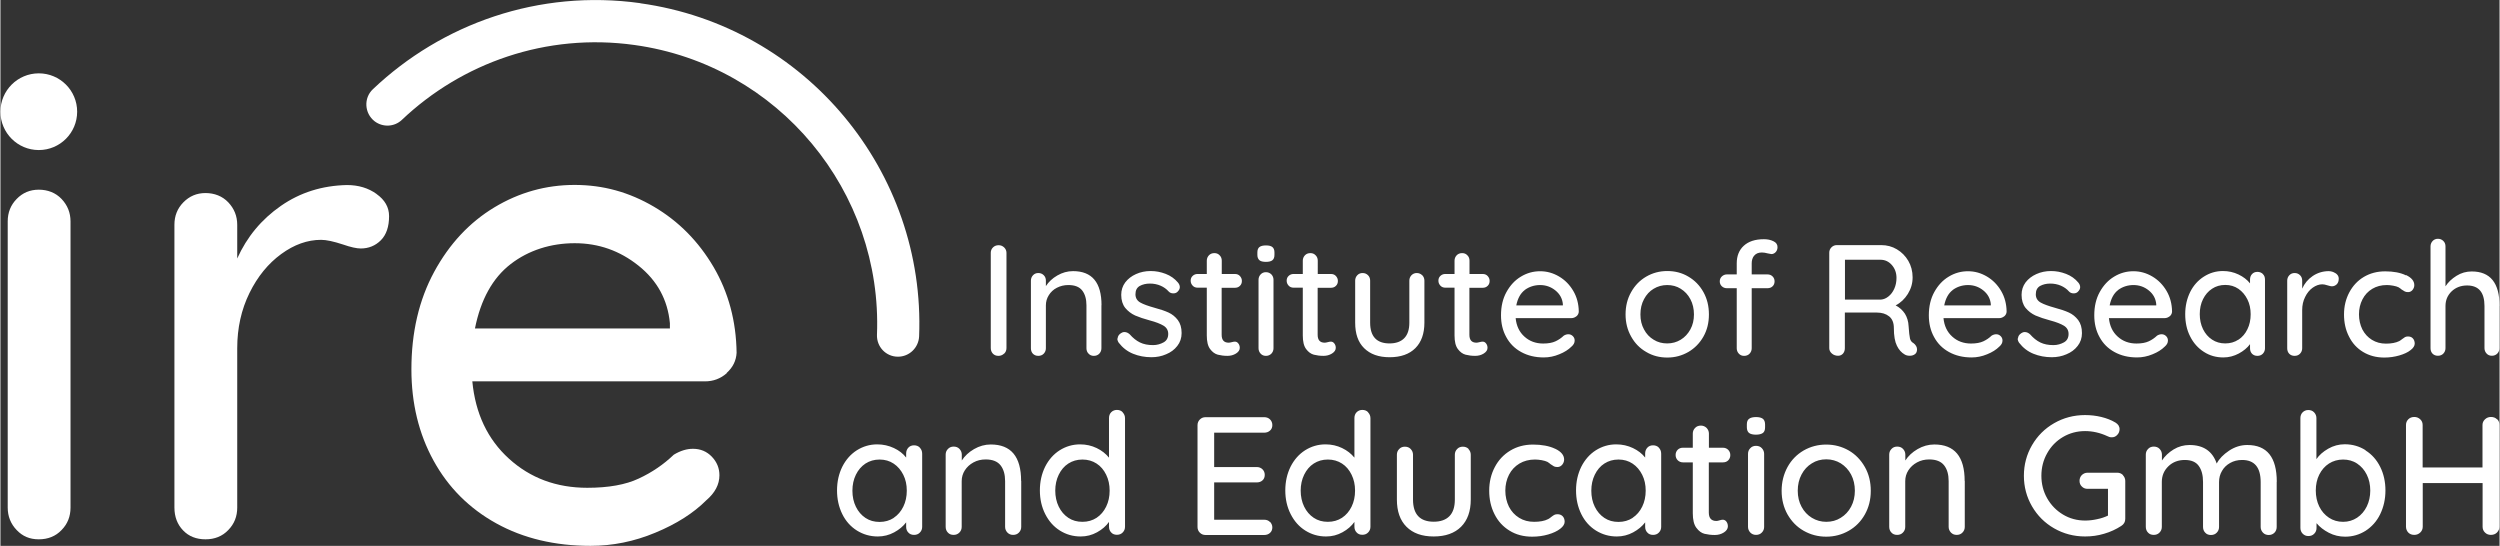 <?xml version="1.0"?>
<svg xmlns="http://www.w3.org/2000/svg" id="Ebene_1" data-name="Ebene 1" viewBox="0 0 237.16 51.8" width="1145" height="250">
  <rect x="0" y="0" width="237.16" height="51.8" fill="#333333" stroke="none"/>
  <defs>
    <style>
      .cls-1{fill:#fff}
    </style>
  </defs>
  <g id="Ebene_1-2" data-name="Ebene 1">
    <g>
      <path d="M95.24 33.56c-.15.14-.33.21-.53.21-.22 0-.4-.07-.53-.21s-.2-.32-.2-.53v-9.04c0-.2.07-.37.21-.51s.32-.21.54-.21c.2 0 .37.07.52.21.14.14.22.31.22.51v9.04c0 .21-.07.39-.22.53h-.01Zm9.24-4.59v4.08c0 .2-.07.37-.2.51s-.31.21-.52.21-.37-.07-.5-.21c-.14-.14-.2-.31-.2-.51v-4.07c0-.59-.13-1.06-.4-1.41-.27-.35-.71-.52-1.32-.52-.4 0-.76.09-1.09.26-.33.17-.58.41-.76.7-.19.3-.28.62-.28.97v4.07c0 .2-.07.37-.2.51s-.31.21-.52.21-.38-.07-.51-.2c-.13-.14-.19-.31-.19-.52v-6.42c0-.2.07-.37.2-.51s.3-.21.5-.21c.21 0 .38.07.52.21s.2.31.2.51v.52c.26-.4.62-.74 1.09-1.01.47-.27.96-.41 1.49-.41 1.8 0 2.7 1.08 2.7 3.24Zm1.54 3.16c0-.2.1-.37.31-.51.1-.07.21-.11.34-.11.18 0 .35.08.5.22.3.34.62.6.97.77s.76.25 1.24.25c.38 0 .71-.1 1-.26.29-.16.44-.43.44-.8 0-.34-.15-.6-.44-.78-.3-.18-.73-.35-1.3-.5-.56-.15-1.03-.31-1.4-.47-.37-.17-.68-.41-.94-.72-.25-.32-.38-.73-.38-1.24 0-.45.13-.84.38-1.18.26-.34.6-.6 1.02-.79s.89-.29 1.39-.29.96.09 1.43.27c.47.18.86.46 1.16.82.12.14.18.29.18.44 0 .16-.08.31-.24.46-.1.09-.23.13-.38.13-.18 0-.33-.06-.44-.18-.21-.24-.47-.42-.77-.55s-.64-.2-1.01-.2-.7.08-.97.23c-.27.16-.4.42-.4.79 0 .35.16.61.46.78s.75.33 1.36.5c.53.14.97.29 1.32.45s.64.4.88.71c.24.32.36.73.36 1.24 0 .47-.14.88-.41 1.22-.27.35-.62.61-1.06.79-.43.19-.9.28-1.39.28-.63 0-1.21-.11-1.75-.33s-.99-.57-1.36-1.05c-.09-.14-.13-.27-.13-.4h.03Zm9.87-4.83v4.47c0 .5.22.75.67.75.07 0 .17-.02.29-.05s.21-.05.29-.05c.13 0 .24.05.33.17.09.11.14.25.14.42 0 .21-.12.39-.36.54s-.51.22-.81.22c-.33 0-.63-.04-.91-.11-.27-.07-.52-.25-.73-.53-.22-.29-.32-.72-.32-1.3V27.3h-.87c-.19 0-.35-.06-.47-.19s-.19-.28-.19-.47.06-.34.19-.46.28-.18.47-.18h.87v-1.26c0-.2.07-.37.2-.51s.31-.21.52-.21.37.07.5.21c.14.14.2.31.2.51V26h1.25c.19 0 .35.06.47.19s.19.28.19.47-.06.35-.19.47c-.12.12-.28.18-.47.18h-1.26Zm3.58-2.61c-.12-.11-.19-.27-.19-.5v-.24c0-.24.07-.41.2-.51.13-.1.34-.15.62-.15s.48.05.61.16c.12.1.19.27.19.5v.24c0 .24-.07.41-.2.51-.13.1-.33.15-.61.15s-.5-.05-.62-.16Zm1.14 8.87c-.14.14-.31.21-.52.21s-.37-.07-.5-.21-.2-.31-.2-.51v-6.5c0-.2.07-.37.2-.51s.3-.21.5-.21.38.07.52.21c.13.14.2.31.2.51v6.5c0 .2-.07.37-.2.51ZM125 27.3v4.47c0 .5.22.75.67.75.07 0 .17-.02.29-.05s.21-.05.29-.05c.13 0 .24.05.33.17.09.11.14.25.14.42 0 .21-.12.39-.36.54s-.51.22-.81.22c-.33 0-.63-.04-.91-.11-.27-.07-.52-.25-.73-.53-.22-.29-.32-.72-.32-1.3V27.3h-.87c-.19 0-.35-.06-.47-.19s-.19-.28-.19-.47.06-.34.19-.46.28-.18.47-.18h.87v-1.26c0-.2.07-.37.2-.51s.31-.21.52-.21.37.07.5.21c.14.14.2.31.2.51V26h1.25c.19 0 .35.06.47.19s.19.28.19.47-.06.35-.19.47c-.12.12-.28.18-.47.18H125Zm9.93-1.18c.13.14.2.31.2.51v3.99c0 1.04-.29 1.85-.86 2.42s-1.39.86-2.44.86-1.84-.29-2.42-.86-.85-1.38-.85-2.42v-3.99c0-.2.07-.37.2-.51s.3-.21.5-.21c.21 0 .38.07.52.21s.2.31.2.51v3.99c0 1.31.62 1.97 1.84 1.97.61 0 1.08-.17 1.4-.5.32-.33.48-.82.48-1.47v-3.99c0-.2.07-.37.2-.51.14-.14.3-.21.5-.21s.38.07.52.21h.01Zm4.47 1.18v4.47c0 .5.22.75.67.75.07 0 .17-.02.29-.05s.21-.05.29-.05c.13 0 .24.05.33.17.09.11.14.25.14.42 0 .21-.12.39-.36.54s-.51.22-.81.22c-.33 0-.63-.04-.91-.11-.27-.07-.52-.25-.73-.53-.22-.29-.32-.72-.32-1.3V27.3h-.87c-.19 0-.35-.06-.47-.19s-.19-.28-.19-.47.06-.34.19-.46.28-.18.47-.18h.87v-1.26c0-.2.07-.37.2-.51s.31-.21.52-.21.37.07.5.21c.14.14.2.31.2.51V26h1.25c.19 0 .35.06.47.19s.19.28.19.47-.06.35-.19.47c-.12.12-.28.18-.47.18h-1.26Zm10.17 2.7c-.14.12-.31.19-.5.19h-5.28c.07.73.35 1.32.83 1.75.48.44 1.08.66 1.78.66.48 0 .87-.07 1.17-.21s.56-.32.79-.54c.15-.09.29-.13.43-.13.17 0 .31.06.43.18s.17.26.17.42c0 .21-.1.4-.3.57-.29.29-.68.54-1.16.73-.48.2-.97.3-1.47.3-.81 0-1.52-.17-2.14-.51s-1.09-.81-1.42-1.42c-.34-.61-.5-1.3-.5-2.07 0-.84.17-1.58.52-2.21s.8-1.12 1.37-1.46c.56-.34 1.17-.51 1.82-.51s1.24.17 1.8.5 1.01.79 1.35 1.37c.34.58.51 1.23.52 1.95 0 .18-.08.33-.22.46V30Zm-4.91-2.48c-.41.31-.68.8-.81 1.46h4.42v-.12c-.05-.53-.29-.96-.71-1.3s-.91-.51-1.45-.51-1.04.16-1.46.47h.01Zm16.95 4.42c-.35.62-.83 1.11-1.43 1.46-.61.35-1.27.53-2 .53s-1.4-.17-2-.53c-.61-.35-1.08-.83-1.43-1.46-.35-.62-.53-1.32-.53-2.1s.17-1.49.53-2.12c.35-.63.83-1.12 1.43-1.47.6-.35 1.27-.53 2-.53s1.4.17 2 .53c.6.35 1.08.84 1.43 1.47.35.63.52 1.33.52 2.12s-.17 1.48-.52 2.1Zm-1.24-3.55c-.22-.42-.53-.75-.92-.99-.38-.24-.81-.35-1.28-.35s-.9.12-1.28.35c-.39.23-.69.56-.92.99s-.34.91-.34 1.45.11 1 .34 1.42c.22.42.53.75.92.98.38.24.81.35 1.28.35s.9-.12 1.28-.35.69-.56.92-.98.34-.89.34-1.42-.11-1.02-.34-1.45Zm6.05-4.13c-.16.2-.23.45-.23.73v1.05h1.49c.2 0 .36.06.49.19s.19.28.19.47-.06.35-.19.47c-.12.12-.29.18-.49.18h-1.49v5.7c0 .2-.07.37-.2.51s-.31.21-.52.21-.37-.07-.5-.21-.2-.31-.2-.51v-5.7h-.93c-.19 0-.35-.06-.48-.18s-.2-.28-.2-.47.07-.35.2-.47.29-.19.48-.19h.93v-1.05c0-.7.22-1.26.67-1.67s1.08-.62 1.91-.62c.34 0 .64.06.9.19.26.12.39.31.39.56 0 .19-.06.35-.17.47s-.25.19-.41.19c-.04 0-.15-.02-.33-.06-.22-.06-.41-.09-.57-.09-.33 0-.57.1-.73.3Zm15.37 8.57c.06.11.09.21.09.32 0 .21-.07.37-.2.46-.13.1-.3.15-.49.15s-.35-.04-.48-.12c-.3-.17-.55-.44-.74-.83-.19-.38-.29-.94-.29-1.68 0-.5-.15-.87-.45-1.11s-.69-.36-1.17-.36h-3.03v3.38c0 .21-.06.38-.18.52-.12.13-.28.2-.46.2-.23 0-.43-.07-.59-.21s-.25-.31-.25-.51v-9.06c0-.2.07-.37.21-.51s.31-.21.51-.21h4.21c.54 0 1.04.13 1.49.4s.81.63 1.08 1.09.41.99.41 1.57-.15 1.08-.45 1.57c-.3.48-.69.85-1.16 1.09.37.19.66.46.88.79.21.34.33.74.35 1.19.04.57.08.96.13 1.16.05.21.16.35.33.44.1.07.18.16.24.26Zm-2.62-4.7c.23-.18.41-.42.55-.73s.21-.65.21-1.03c0-.48-.15-.89-.44-1.22s-.65-.5-1.07-.5h-3.38v3.78h3.42c.25-.02.49-.12.71-.3Zm11 1.87c-.14.12-.31.19-.5.19h-5.28c.07.73.35 1.32.83 1.75.48.44 1.08.66 1.78.66.48 0 .87-.07 1.17-.21s.56-.32.79-.54c.15-.09.29-.13.43-.13.17 0 .31.06.43.18s.17.26.17.42c0 .21-.1.4-.3.57-.29.29-.68.54-1.16.73-.48.2-.97.3-1.47.3-.81 0-1.52-.17-2.14-.51s-1.09-.81-1.42-1.42c-.34-.61-.5-1.3-.5-2.07 0-.84.17-1.58.52-2.21s.8-1.12 1.37-1.46c.56-.34 1.17-.51 1.82-.51s1.24.17 1.8.5 1.01.79 1.35 1.37c.34.58.51 1.23.52 1.95 0 .18-.08.33-.22.46V30Zm-4.9-2.48c-.41.31-.68.8-.81 1.46h4.42v-.12c-.05-.53-.29-.96-.71-1.3s-.91-.51-1.45-.51-1.04.16-1.46.47h.01Zm6.19 4.61c0-.2.1-.37.31-.51.1-.07.21-.11.34-.11.18 0 .35.08.5.22.3.34.62.6.97.77s.76.25 1.24.25c.38 0 .71-.1 1-.26s.44-.43.44-.8c0-.34-.15-.6-.44-.78-.3-.18-.73-.35-1.3-.5-.56-.15-1.03-.31-1.4-.47-.37-.17-.68-.41-.94-.72-.25-.32-.38-.73-.38-1.24 0-.45.13-.84.38-1.18.26-.34.6-.6 1.02-.79s.89-.29 1.39-.29.96.09 1.43.27c.47.18.86.46 1.16.82.12.14.18.29.18.44 0 .16-.08.31-.24.46-.1.09-.23.13-.38.13-.18 0-.33-.06-.44-.18-.21-.24-.47-.42-.77-.55s-.64-.2-1.01-.2-.7.08-.97.23c-.27.16-.4.42-.4.79 0 .35.16.61.46.78s.75.33 1.36.5c.53.14.97.29 1.32.45s.64.4.88.71c.24.32.36.73.36 1.24 0 .47-.14.88-.41 1.22-.27.35-.62.61-1.06.79-.43.19-.9.28-1.39.28-.63 0-1.21-.11-1.75-.33s-.99-.57-1.36-1.05c-.09-.14-.13-.27-.13-.4h.03ZM205.87 30c-.14.12-.31.19-.5.19h-5.28c.07.73.35 1.32.83 1.75.48.44 1.08.66 1.78.66.48 0 .87-.07 1.17-.21s.56-.32.79-.54c.15-.09.29-.13.43-.13.17 0 .31.06.43.18s.17.26.17.42c0 .21-.1.4-.3.57-.29.29-.68.54-1.16.73-.48.2-.97.3-1.47.3-.81 0-1.52-.17-2.14-.51s-1.09-.81-1.42-1.42c-.34-.61-.5-1.3-.5-2.07 0-.84.17-1.58.52-2.21s.8-1.12 1.37-1.46c.56-.34 1.17-.51 1.82-.51s1.24.17 1.8.5 1.01.79 1.35 1.37c.34.58.51 1.23.52 1.95 0 .18-.08.33-.22.46V30Zm-4.9-2.48c-.41.31-.68.8-.81 1.46h4.42v-.12c-.05-.53-.29-.96-.71-1.3s-.91-.51-1.45-.51-1.04.16-1.46.47h.01Zm13.73-1.51c.14.13.2.31.2.53v6.51c0 .2-.07.37-.2.51s-.31.21-.52.21-.38-.07-.51-.2c-.13-.14-.19-.31-.19-.52v-.39c-.26.35-.62.65-1.07.89s-.94.37-1.46.37c-.68 0-1.3-.17-1.85-.53-.55-.35-.99-.84-1.3-1.46-.32-.62-.47-1.33-.47-2.11s.16-1.48.47-2.11c.31-.62.75-1.11 1.3-1.46s1.15-.53 1.81-.53c.53 0 1.02.11 1.48.33s.82.5 1.09.84v-.36c0-.21.06-.38.19-.52s.3-.21.51-.21.38.07.52.2Zm-2.32 6.23c.36-.24.65-.57.85-.99.21-.42.31-.9.31-1.43s-.1-.99-.31-1.41c-.21-.42-.49-.75-.85-1-.37-.25-.78-.37-1.25-.37s-.89.12-1.25.36c-.37.24-.65.57-.86.99s-.31.9-.31 1.42.1 1 .31 1.43c.21.42.49.75.86.99.36.24.78.36 1.25.36s.89-.12 1.25-.36Zm9.23-6.31c.19.14.29.3.29.5 0 .24-.06.42-.19.55-.13.12-.28.19-.46.19-.09 0-.22-.03-.41-.09-.21-.07-.38-.1-.5-.1-.31 0-.61.11-.91.32s-.54.51-.72.88c-.19.38-.28.79-.28 1.25v3.62c0 .2-.07.37-.2.51s-.31.21-.52.21-.38-.07-.51-.2c-.13-.14-.19-.31-.19-.52v-6.42c0-.2.07-.37.2-.51s.3-.21.5-.21c.21 0 .38.07.52.21s.2.31.2.51v.76c.22-.49.55-.89.99-1.19s.94-.46 1.5-.47c.26 0 .48.07.67.2h.02Zm6.67.17c.53.25.79.57.79.96 0 .17-.06.32-.17.46-.11.13-.25.2-.42.2-.13 0-.23-.02-.31-.06s-.18-.1-.31-.19c-.06-.06-.16-.13-.29-.21-.12-.06-.29-.11-.51-.15s-.42-.06-.6-.06c-.52 0-.98.12-1.38.36-.4.24-.71.57-.93 1s-.33.9-.33 1.42.11 1 .32 1.43c.22.42.52.75.91.99s.83.36 1.33.36.94-.08 1.26-.24c.07-.04.17-.1.29-.2.1-.08.19-.14.26-.18.07-.04.17-.06.28-.06.2 0 .36.06.47.19.11.12.17.29.17.49s-.13.42-.4.62c-.26.21-.62.37-1.06.5-.45.13-.92.2-1.43.2-.76 0-1.43-.18-2.01-.53s-1.03-.84-1.34-1.47c-.32-.62-.47-1.32-.47-2.09s.17-1.47.5-2.09.79-1.12 1.38-1.47c.59-.35 1.26-.53 2.03-.53s1.45.12 1.97.38v-.03Zm8.87 2.94v4c0 .2-.07.37-.2.51-.14.14-.31.21-.52.21s-.37-.07-.5-.21-.2-.31-.2-.51v-4c0-1.3-.55-1.95-1.65-1.95-.59 0-1.08.19-1.47.56-.39.38-.58.84-.58 1.39v4c0 .2-.07.37-.2.51s-.31.21-.52.21-.38-.07-.51-.2c-.13-.14-.19-.31-.19-.52v-9.66c0-.2.07-.37.2-.51s.3-.21.5-.21c.21 0 .38.07.52.21s.2.31.2.51v3.79c.25-.39.6-.72 1.05-1s.93-.41 1.44-.41c1.76 0 2.64 1.09 2.64 3.27h-.01ZM87.25 42.49c.14.14.22.33.22.57V50c0 .21-.07.39-.22.54-.14.15-.33.22-.55.22s-.41-.07-.54-.22c-.14-.14-.21-.33-.21-.55v-.42c-.28.37-.66.69-1.14.95-.48.26-1 .39-1.55.39-.73 0-1.38-.19-1.98-.56-.59-.37-1.06-.89-1.39-1.56s-.5-1.42-.5-2.25.17-1.58.5-2.25c.34-.67.8-1.19 1.38-1.56.59-.37 1.23-.56 1.94-.56.56 0 1.09.12 1.58.35.49.23.87.53 1.16.9v-.38c0-.22.07-.41.21-.56s.32-.22.54-.22.41.07.55.22Zm-2.48 6.65c.39-.26.69-.61.91-1.06s.33-.95.33-1.52-.11-1.06-.33-1.5-.52-.8-.91-1.06-.83-.39-1.34-.39-.95.13-1.34.38c-.39.26-.69.61-.91 1.06s-.33.95-.33 1.52.11 1.07.33 1.52.52.8.91 1.06.83.38 1.34.38.95-.13 1.34-.38Zm12.1-3.49V50c0 .21-.07.39-.22.54-.14.15-.33.22-.55.22s-.39-.07-.54-.22c-.14-.15-.22-.33-.22-.54v-4.34c0-.63-.14-1.13-.43-1.5s-.76-.56-1.41-.56c-.43 0-.81.09-1.16.28-.35.19-.62.44-.82.75s-.3.66-.3 1.03V50c0 .21-.07.39-.22.54s-.33.22-.55.22-.41-.07-.54-.22c-.14-.14-.21-.33-.21-.55v-6.85c0-.21.07-.39.22-.54s.32-.22.54-.22.41.07.55.22.22.33.22.54v.56c.28-.43.66-.79 1.16-1.08s1.03-.44 1.59-.44c1.92 0 2.88 1.15 2.88 3.46h.01Zm9.63-6.51c.14.14.22.33.22.55v10.3c0 .21-.07.39-.22.54-.14.15-.33.22-.55.22s-.41-.07-.54-.22c-.14-.14-.21-.33-.21-.55v-.45c-.27.38-.64.71-1.13.98s-1 .4-1.56.4c-.73 0-1.38-.19-1.97-.56-.59-.37-1.05-.89-1.39-1.56-.34-.67-.51-1.42-.51-2.25s.17-1.58.5-2.25c.34-.67.8-1.19 1.38-1.56.59-.37 1.23-.56 1.94-.56.57 0 1.09.12 1.57.35s.87.54 1.17.91v-3.76c0-.22.07-.41.21-.55s.32-.22.54-.22.41.07.55.22v.02Zm-2.48 10c.39-.26.69-.61.91-1.06s.33-.95.33-1.52-.11-1.06-.33-1.51-.52-.81-.91-1.06-.83-.38-1.34-.38-.95.13-1.34.38-.69.61-.91 1.06-.33.96-.33 1.51.11 1.07.33 1.52.52.8.91 1.06.83.38 1.34.38.95-.13 1.34-.38Zm16.46.38c.14.15.22.33.22.53s-.07.39-.22.52c-.14.13-.33.2-.55.2h-5.57c-.21 0-.39-.07-.54-.22s-.22-.33-.22-.54v-9.66c0-.21.07-.39.22-.54s.33-.22.54-.22h5.57c.22 0 .41.07.55.21s.22.32.22.54-.07.39-.22.52c-.14.13-.33.2-.55.2h-4.75v3.26h4.03c.22 0 .41.07.55.21s.22.31.22.53-.07.4-.22.53c-.14.13-.33.19-.55.19h-4.03v3.54h4.75c.22 0 .41.07.55.22v-.02Zm9.31-10.38c.14.14.22.33.22.55v10.3c0 .21-.07.39-.22.54-.14.15-.33.22-.55.22s-.41-.07-.54-.22c-.14-.14-.21-.33-.21-.55v-.45c-.27.38-.64.71-1.13.98s-1 .4-1.56.4c-.73 0-1.38-.19-1.97-.56-.59-.37-1.05-.89-1.39-1.56-.34-.67-.51-1.42-.51-2.25s.17-1.58.5-2.25c.34-.67.8-1.19 1.38-1.56.59-.37 1.23-.56 1.94-.56.57 0 1.09.12 1.57.35.48.23.87.54 1.17.91v-3.76c0-.22.07-.41.21-.55s.32-.22.54-.22.41.07.55.22v.02Zm-2.48 10c.39-.26.69-.61.91-1.06s.33-.95.33-1.52-.11-1.06-.33-1.51-.52-.81-.91-1.06-.83-.38-1.34-.38-.95.13-1.34.38-.69.61-.91 1.06-.33.96-.33 1.51.11 1.07.33 1.52.52.8.91 1.06.83.38 1.34.38.95-.13 1.34-.38Zm12-6.53c.14.15.22.33.22.54v4.26c0 1.11-.31 1.97-.92 2.58s-1.48.92-2.6.92-1.97-.31-2.58-.92-.91-1.47-.91-2.58v-4.26c0-.21.07-.39.22-.54.14-.15.32-.22.54-.22s.41.07.55.22.22.33.22.54v4.26c0 1.4.66 2.1 1.97 2.1.65 0 1.15-.18 1.49-.53.34-.35.51-.87.51-1.57v-4.26c0-.21.07-.39.22-.54.14-.15.32-.22.54-.22s.41.07.55.22h-.02Zm8.24-.02c.56.27.84.61.84 1.02 0 .18-.06.34-.18.49-.12.14-.27.22-.45.22-.14 0-.25-.02-.33-.06s-.19-.11-.33-.21c-.06-.06-.17-.14-.3-.22-.13-.06-.31-.12-.54-.16s-.45-.06-.64-.06c-.55 0-1.05.13-1.47.38-.43.26-.76.61-.99 1.06s-.35.96-.35 1.51.12 1.07.34 1.52c.23.45.55.8.97 1.06s.89.38 1.42.38 1-.08 1.34-.26c.08-.04.18-.11.3-.21.11-.08.2-.15.28-.19.08-.04.18-.06.3-.06.21 0 .38.07.5.2s.18.31.18.52-.14.45-.42.66c-.28.22-.66.4-1.14.54s-.98.21-1.53.21c-.81 0-1.53-.19-2.14-.57-.62-.38-1.1-.9-1.43-1.57-.34-.67-.5-1.41-.5-2.23s.18-1.57.53-2.23c.35-.67.84-1.19 1.47-1.57s1.35-.57 2.16-.57 1.54.13 2.1.4Zm9.83-.1c.14.14.22.33.22.57V50c0 .21-.07.39-.22.54-.14.15-.33.22-.55.22s-.41-.07-.54-.22c-.14-.14-.21-.33-.21-.55v-.42c-.28.37-.66.69-1.14.95-.48.26-1 .39-1.55.39-.73 0-1.38-.19-1.98-.56-.59-.37-1.06-.89-1.39-1.56s-.5-1.42-.5-2.25.17-1.58.5-2.25c.34-.67.8-1.19 1.38-1.56.59-.37 1.23-.56 1.94-.56.57 0 1.09.12 1.58.35.48.23.87.53 1.16.9v-.38c0-.22.07-.41.21-.56s.32-.22.54-.22.41.07.55.22Zm-2.49 6.65c.39-.26.69-.61.91-1.06s.33-.95.33-1.52-.11-1.06-.33-1.5-.52-.8-.91-1.06-.83-.39-1.34-.39-.95.13-1.34.38-.69.61-.91 1.06-.33.95-.33 1.52.11 1.07.33 1.52.52.8.91 1.06.83.38 1.34.38.95-.13 1.34-.38Zm7.23-5.27v4.77c0 .53.24.8.72.8.07 0 .18-.02.3-.06s.23-.06.3-.06c.14 0 .26.06.35.18s.14.27.14.45c0 .22-.13.42-.38.58s-.54.24-.86.24c-.35 0-.67-.04-.97-.11-.29-.07-.55-.26-.78-.57-.23-.3-.34-.77-.34-1.38v-4.83h-.93c-.2 0-.37-.07-.5-.2s-.2-.3-.2-.5.07-.37.2-.5.3-.19.5-.19h.93v-1.34c0-.21.07-.39.22-.54.14-.15.33-.22.55-.22s.39.08.54.22c.14.15.22.33.22.54v1.34h1.33c.2 0 .37.07.5.2s.2.3.2.5-.07.37-.2.5-.3.19-.5.19h-1.34Zm3.81-2.79c-.13-.11-.2-.29-.2-.54v-.26c0-.26.07-.44.22-.54.14-.11.37-.16.66-.16s.51.06.65.17c.13.11.2.29.2.54v.26c0 .26-.07.44-.21.54s-.36.16-.66.16-.53-.06-.66-.17Zm1.22 9.46c-.14.15-.33.22-.55.22s-.39-.07-.54-.22c-.14-.15-.22-.33-.22-.54v-6.93c0-.21.07-.39.22-.54.14-.15.32-.22.54-.22s.41.07.55.22.22.33.22.54V50c0 .21-.07.39-.22.54Zm9.78-1.72c-.37.66-.88 1.18-1.53 1.55s-1.36.56-2.14.56-1.49-.19-2.14-.56c-.65-.37-1.15-.89-1.53-1.55-.37-.66-.56-1.41-.56-2.24s.19-1.58.56-2.26c.37-.67.88-1.19 1.53-1.57.65-.37 1.36-.56 2.14-.56s1.49.19 2.14.56c.64.37 1.15.9 1.53 1.57s.56 1.42.56 2.26-.19 1.58-.56 2.24Zm-1.31-3.79c-.24-.45-.57-.8-.98-1.06-.41-.25-.87-.38-1.37-.38s-.96.12-1.37.38c-.41.25-.74.6-.98 1.06-.24.45-.36.97-.36 1.54s.12 1.07.36 1.52.57.8.98 1.05c.41.25.87.38 1.37.38s.96-.12 1.37-.38c.41-.25.74-.6.98-1.05.24-.45.36-.96.36-1.52s-.12-1.09-.36-1.54Zm10.79.62V50c0 .21-.07.39-.22.54-.14.15-.33.22-.55.22s-.39-.07-.54-.22c-.14-.15-.22-.33-.22-.54v-4.34c0-.63-.14-1.13-.43-1.5s-.76-.56-1.41-.56c-.43 0-.81.09-1.16.28s-.62.44-.82.75-.3.66-.3 1.03V50c0 .21-.07.39-.22.54-.14.15-.33.22-.55.22s-.41-.07-.54-.22c-.14-.14-.21-.33-.21-.55v-6.85c0-.21.07-.39.22-.54.14-.15.32-.22.54-.22s.41.07.55.22.22.33.22.54v.56c.28-.43.66-.79 1.16-1.08s1.03-.44 1.59-.44c1.92 0 2.88 1.15 2.88 3.46h.01Zm15.01-.55c.14.15.22.33.22.54v3.6c0 .29-.13.51-.38.67-.49.32-1.03.57-1.62.74-.59.18-1.19.26-1.81.26-1.07 0-2.05-.26-2.94-.77-.89-.51-1.59-1.21-2.1-2.09s-.77-1.85-.77-2.9.26-2.02.77-2.9 1.21-1.58 2.1-2.09 1.87-.77 2.94-.77c.53 0 1.05.06 1.54.18s.94.29 1.34.53c.13.08.22.17.29.27.06.11.1.22.1.35 0 .21-.07.4-.22.55-.14.16-.32.23-.52.23-.16 0-.3-.04-.42-.11-.69-.32-1.4-.48-2.11-.48-.77 0-1.47.19-2.1.56-.63.37-1.14.89-1.5 1.54-.37.65-.55 1.37-.55 2.14s.18 1.49.55 2.14.87 1.16 1.5 1.54 1.34.57 2.1.57c.36 0 .74-.04 1.14-.13.4-.08.74-.2 1.03-.34v-2.54h-1.94c-.21 0-.4-.07-.54-.22-.15-.14-.22-.32-.22-.54s.08-.41.22-.55c.15-.14.33-.22.54-.22h2.82c.21 0 .39.07.54.22v.02Zm14.59.63V50c0 .22-.07.41-.21.55s-.32.22-.54.22-.41-.07-.55-.22-.22-.33-.22-.54v-4.26c0-1.4-.59-2.1-1.76-2.1-.42 0-.79.09-1.13.28-.34.19-.6.44-.78.76-.19.32-.28.67-.28 1.06v4.26c0 .21-.07.39-.22.54-.14.15-.33.22-.55.22s-.41-.07-.54-.22c-.14-.14-.21-.33-.21-.55v-4.27c0-.63-.13-1.13-.4-1.51s-.71-.57-1.33-.57-1.15.2-1.56.6c-.41.4-.62.89-.62 1.48V50c0 .21-.07.39-.22.54-.14.15-.33.22-.55.22s-.41-.07-.54-.22c-.14-.14-.21-.33-.21-.55v-6.85c0-.21.07-.39.22-.54.14-.15.32-.22.54-.22s.41.07.55.22.22.33.22.54v.56c.28-.42.65-.77 1.11-1.05s.97-.42 1.51-.42c1.32 0 2.18.59 2.58 1.76.23-.45.62-.85 1.17-1.22.54-.36 1.12-.54 1.73-.54 1.87 0 2.8 1.16 2.8 3.49Zm8.44-2.98c.59.37 1.05.89 1.38 1.55s.5 1.41.5 2.24-.17 1.58-.5 2.26-.8 1.19-1.38 1.57c-.59.37-1.23.56-1.94.56-.55 0-1.07-.12-1.55-.37s-.87-.55-1.17-.91v.46c0 .21-.07.39-.22.54-.14.15-.33.22-.55.22s-.39-.07-.54-.22c-.14-.14-.22-.33-.22-.55V39.68c0-.22.07-.41.21-.55s.32-.22.54-.22.41.07.55.22.22.33.22.54v3.9c.26-.38.63-.71 1.12-.99.49-.28 1.01-.42 1.57-.42.73 0 1.38.19 1.97.56v.03Zm-.81 6.38c.39-.26.7-.62.92-1.07s.33-.96.33-1.51-.11-1.06-.33-1.5c-.22-.45-.53-.8-.92-1.06s-.84-.38-1.33-.38-.95.13-1.34.38-.7.61-.92 1.05-.33.95-.33 1.51.11 1.07.33 1.52.53.8.92 1.06.84.39 1.34.39.93-.13 1.33-.39Zm13.29-9.35c.15.14.22.33.22.55v9.65c0 .22-.09.41-.24.56s-.34.22-.58.22c-.21 0-.4-.07-.55-.22-.16-.15-.23-.34-.23-.56v-4.14h-5.68v4.14c0 .22-.08.41-.24.56s-.35.22-.56.22c-.24 0-.42-.07-.57-.22-.14-.15-.22-.34-.22-.56v-9.65c0-.21.07-.39.22-.54s.34-.22.58-.22c.21 0 .4.08.55.22.16.15.23.33.23.54v4.03h5.68v-4.03c0-.21.08-.39.24-.54s.35-.22.56-.22c.24 0 .43.07.58.22h.01Z" class="cls-1"/>
    </g>
    <g>
      <path d="M5.8 50.3c-.56.59-1.29.88-2.16.88s-1.54-.29-2.1-.88c-.56-.58-.85-1.3-.85-2.13V21.01c0-.84.28-1.55.85-2.13.56-.58 1.26-.88 2.1-.88s1.6.29 2.16.88.85 1.3.85 2.13v27.16c0 .84-.28 1.55-.85 2.13Zm29.89-31.89c.79.56 1.19 1.26 1.19 2.1 0 1-.26 1.77-.78 2.29s-1.16.78-1.91.78c-.38 0-.94-.12-1.69-.38-.88-.29-1.57-.44-2.07-.44-1.3 0-2.56.45-3.79 1.35-1.23.9-2.24 2.13-3.01 3.7-.77 1.57-1.16 3.31-1.16 5.24v15.12c0 .84-.28 1.55-.85 2.13-.56.59-1.29.88-2.16.88s-1.59-.28-2.13-.85c-.54-.56-.82-1.29-.82-2.16V21.33c0-.84.28-1.55.85-2.13s1.26-.88 2.1-.88 1.6.29 2.16.88.85 1.3.85 2.13v3.2c.92-2.05 2.3-3.71 4.14-4.99 1.84-1.28 3.93-1.93 6.27-1.98 1.09 0 2.03.28 2.82.85Zm33.24 17c-.59.52-1.28.78-2.07.78H44.78c.29 3.05 1.45 5.5 3.48 7.34 2.03 1.84 4.5 2.76 7.43 2.76 2.01 0 3.64-.29 4.89-.88 1.25-.58 2.36-1.34 3.32-2.26.63-.38 1.23-.56 1.82-.56.71 0 1.31.25 1.79.75s.72 1.09.72 1.76c0 .88-.42 1.67-1.25 2.38-1.21 1.21-2.82 2.24-4.83 3.07-2.01.84-4.06 1.25-6.15 1.25-3.39 0-6.37-.71-8.94-2.13s-4.56-3.41-5.96-5.96c-1.4-2.55-2.1-5.43-2.1-8.66 0-3.51.72-6.59 2.16-9.25 1.44-2.65 3.34-4.69 5.71-6.12 2.36-1.42 4.9-2.13 7.62-2.13s5.18.69 7.53 2.07c2.34 1.38 4.22 3.28 5.65 5.71 1.42 2.42 2.15 5.14 2.19 8.15-.04.75-.36 1.39-.94 1.91v.02ZM48.42 25.06c-1.71 1.32-2.84 3.36-3.39 6.11h18.5v-.5c-.21-2.22-1.2-4.04-2.98-5.46s-3.79-2.13-6.05-2.13-4.37.66-6.08 1.98Z" class="cls-1"/>
    </g>
    <path d="M60.72.3C51.1-1.04 41.89 2.25 35.34 8.47c-.89.84-.8 2.29.17 3.04.78.59 1.87.54 2.58-.13 5.69-5.4 13.7-8.28 22.08-7.11 13.7 1.9 23.55 13.94 23.01 27.5-.04 1.14.85 2.08 1.99 2.08 1.08 0 1.96-.85 2.01-1.93C87.8 16.34 76.48 2.5 60.72.31Z" class="cls-1"/>
    <circle cx="3.64" cy="10.6" r="3.64" class="cls-1"/>
  </g>
</svg>
